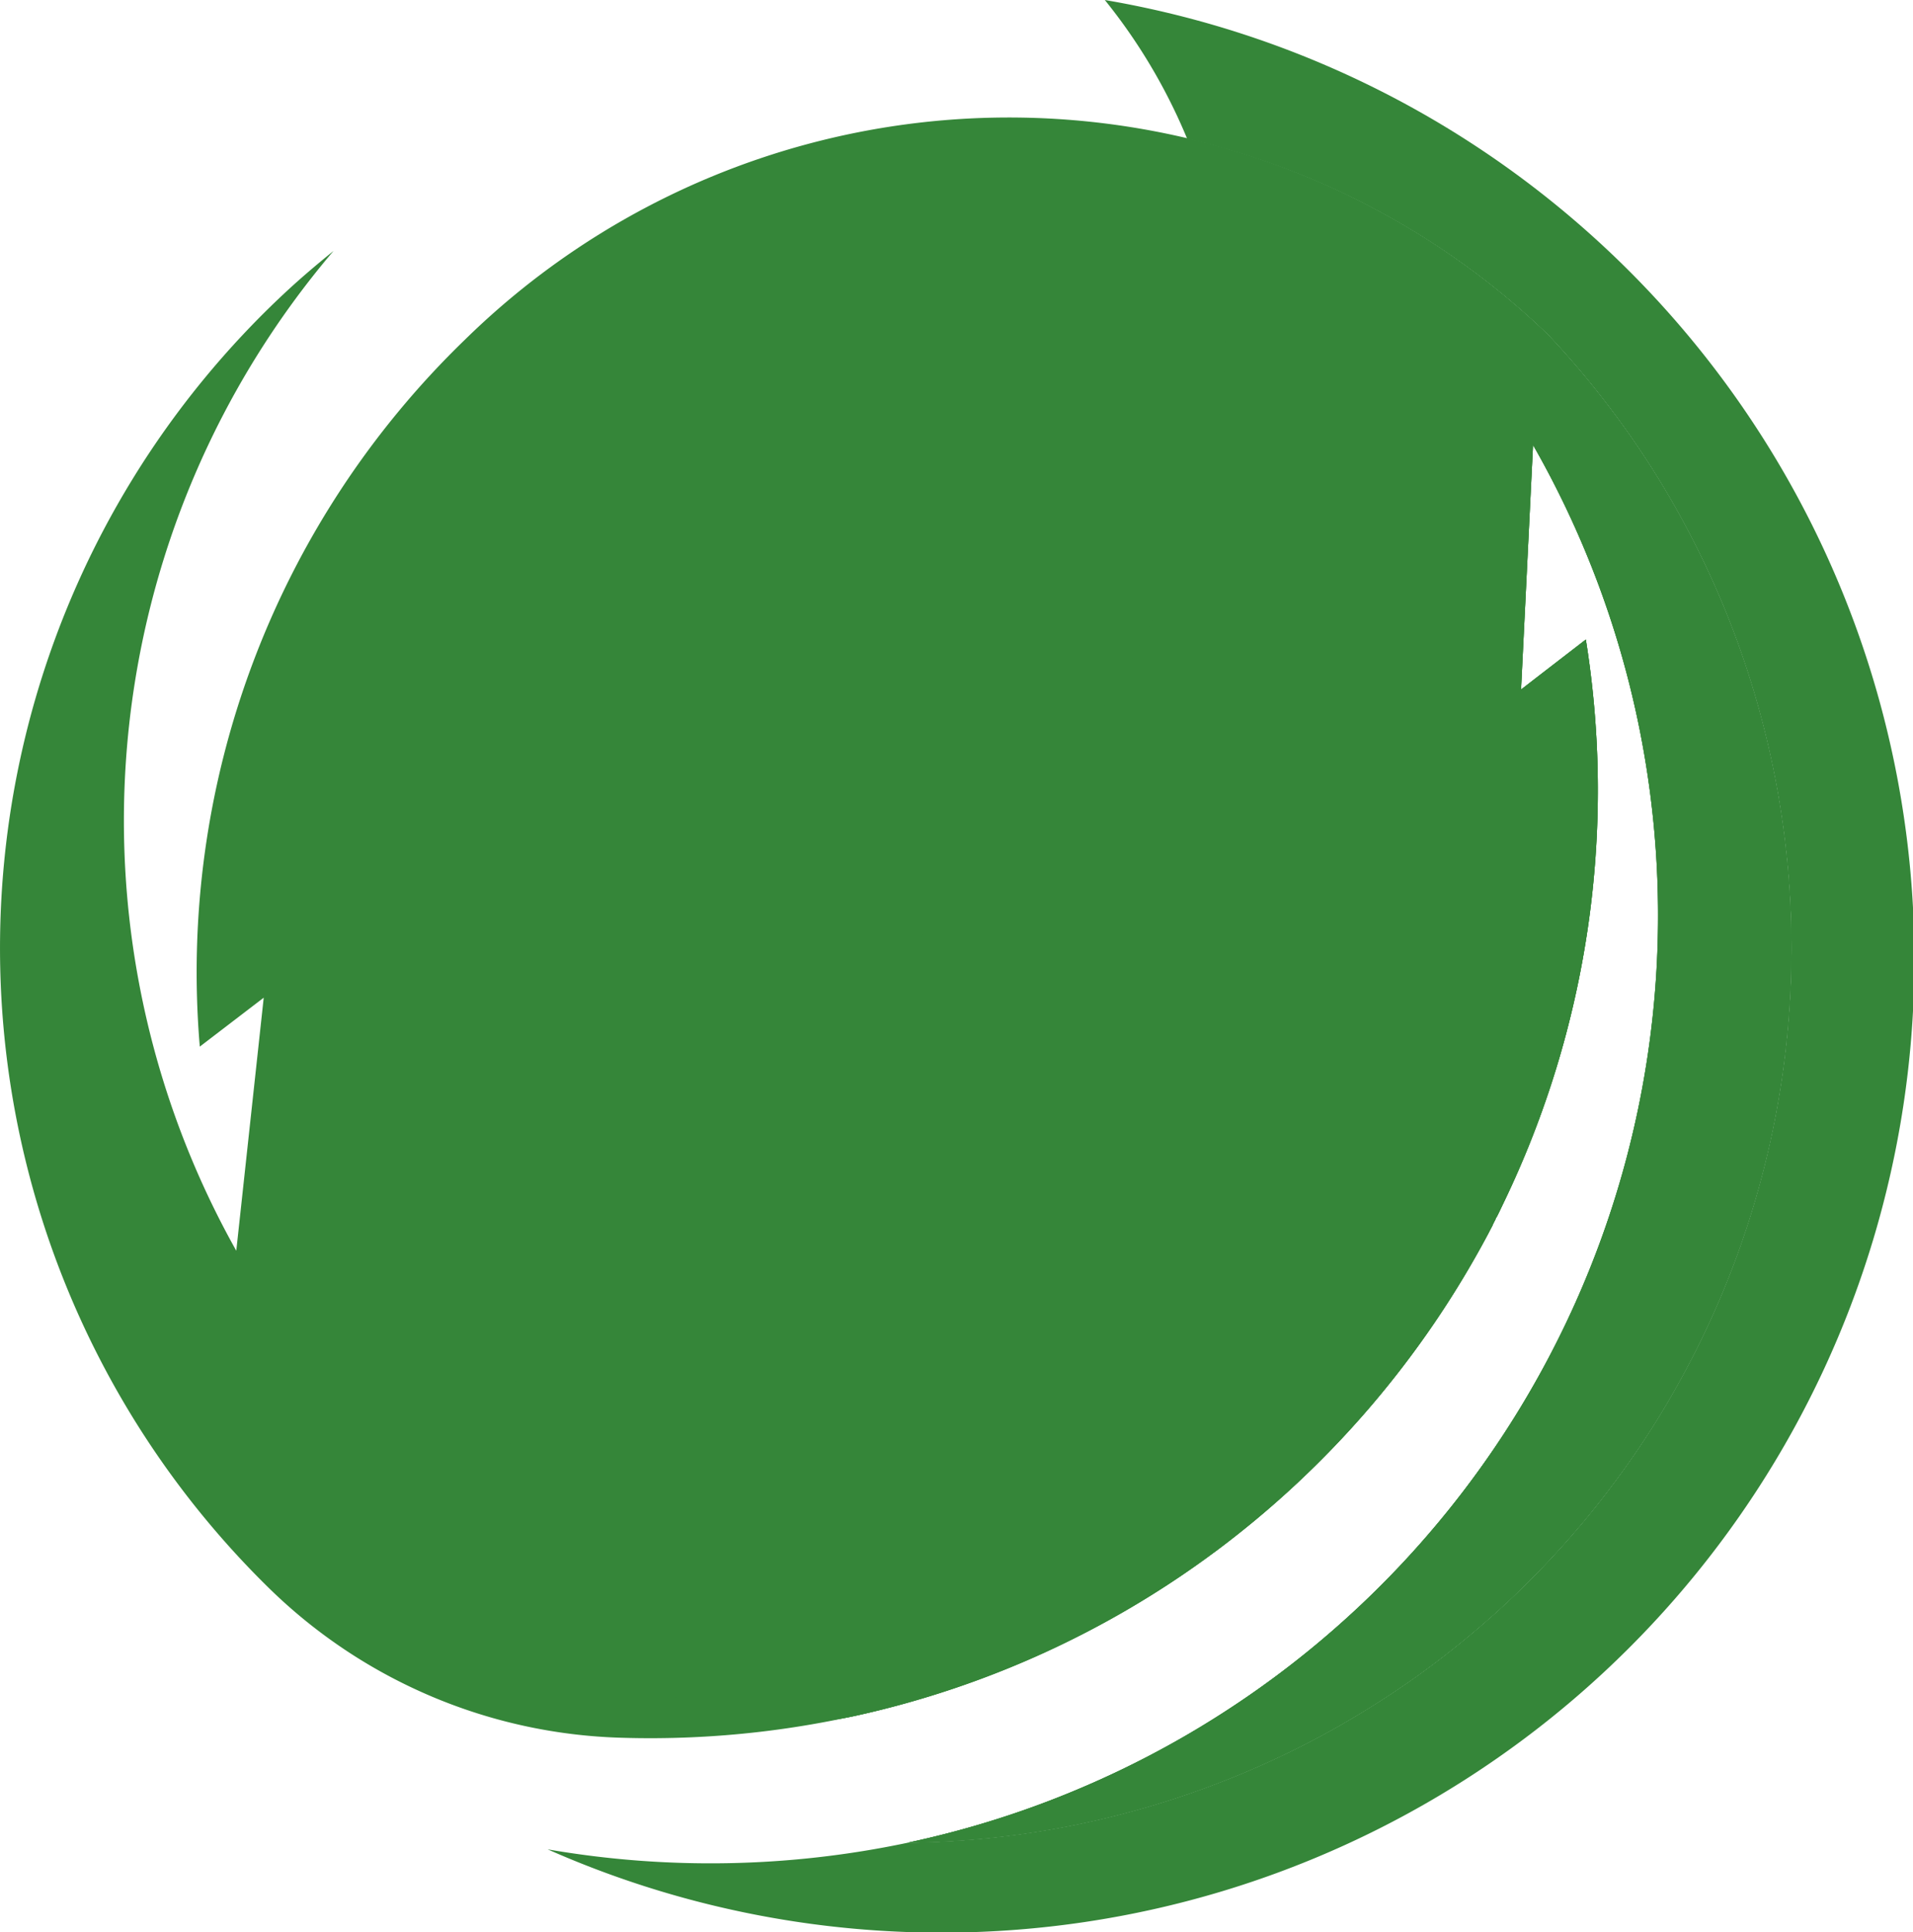 <svg xmlns="http://www.w3.org/2000/svg" width="39.113" height="39.496" viewBox="0 0 39.113 39.496"><g id="Group_1191" data-name="Group 1191" transform="translate(0)"><path id="Path_836" data-name="Path 836" d="M31.7,7.934l-.048-.052a15.892,15.892,0,0,0-22.149.1A17.983,17.983,0,0,0,4.085,22.428l1.307-1L4.831,26.6A17.963,17.963,0,0,1,6.819,6.165c-.336.272-.667.552-.989.852a18.309,18.309,0,0,0-.314,26.495l.03.029A10.728,10.728,0,0,0,12.7,36.554,19.372,19.372,0,0,0,32.423,14.108L31.1,15.13l.245-5A19.372,19.372,0,0,1,18.553,38.7,18.285,18.285,0,0,0,31.7,7.934" transform="translate(0 -1.036)" fill="#358639"></path><path id="Path_837" data-name="Path 837" d="M29.684,31.716l-.023.017.023-.017m5.657-6.635-.043.081.043-.081m.027-.052,0,.006,0-.006m.059-.116-.029.058.029-.058m.014-.027-.011.022.011-.022m.045-.09-.04.08.04-.08m.9-11.041-.442.34h0l.442-.341M27.432,0a11.527,11.527,0,0,1,1.684,2.837A15.831,15.831,0,0,1,36.5,6.847l.048.052A18.285,18.285,0,0,1,23.406,37.663a19.506,19.506,0,0,1-7.366.136A19.892,19.892,0,1,0,27.432,0" transform="translate(-4.843)" fill="#358639"></path><path id="Path_838" data-name="Path 838" d="M28.769,4.065c1.1,2.676,1.368,6.42-1.4,11.1-3.347,5.655-7.868,8.376-10.844,11.477a5.8,5.8,0,0,0,4.145,9.8,6.213,6.213,0,0,0,1.344-.15,19.242,19.242,0,0,0,7.3-3.329l.024-.017.015-.011a19.531,19.531,0,0,0,5.577-6.5l.022-.043.043-.082.024-.046,0-.006.029-.058.03-.059,0-.006.01-.021L35.1,26.1l.04-.08.1-.209A19.429,19.429,0,0,0,36.92,14.3l-.884.681-.441.341h0l.245-5h0A19.375,19.375,0,0,1,23.06,38.89,18.284,18.284,0,0,0,36.2,8.127l-.048-.052a15.826,15.826,0,0,0-7.384-4.01" transform="translate(-4.496 -1.228)" fill="#358639"></path><path id="Path_839" data-name="Path 839" d="M28.769,4.065c1.1,2.676,1.368,6.42-1.4,11.1-3.347,5.655-7.868,8.376-10.844,11.477a5.8,5.8,0,0,0,4.145,9.8,6.213,6.213,0,0,0,1.344-.15,19.242,19.242,0,0,0,7.3-3.329l.024-.017.015-.011a19.531,19.531,0,0,0,5.577-6.5l.022-.043.043-.082.024-.046,0-.006.029-.058.03-.059,0-.006.01-.021L35.1,26.1l.04-.08.1-.209A19.429,19.429,0,0,0,36.92,14.3l-.884.681-.441.341h0l.245-5h0A19.375,19.375,0,0,1,23.06,38.89,18.284,18.284,0,0,0,36.2,8.127l-.048-.052a15.826,15.826,0,0,0-7.384-4.01" transform="translate(-4.496 -1.228)" fill="#358639"></path></g></svg>